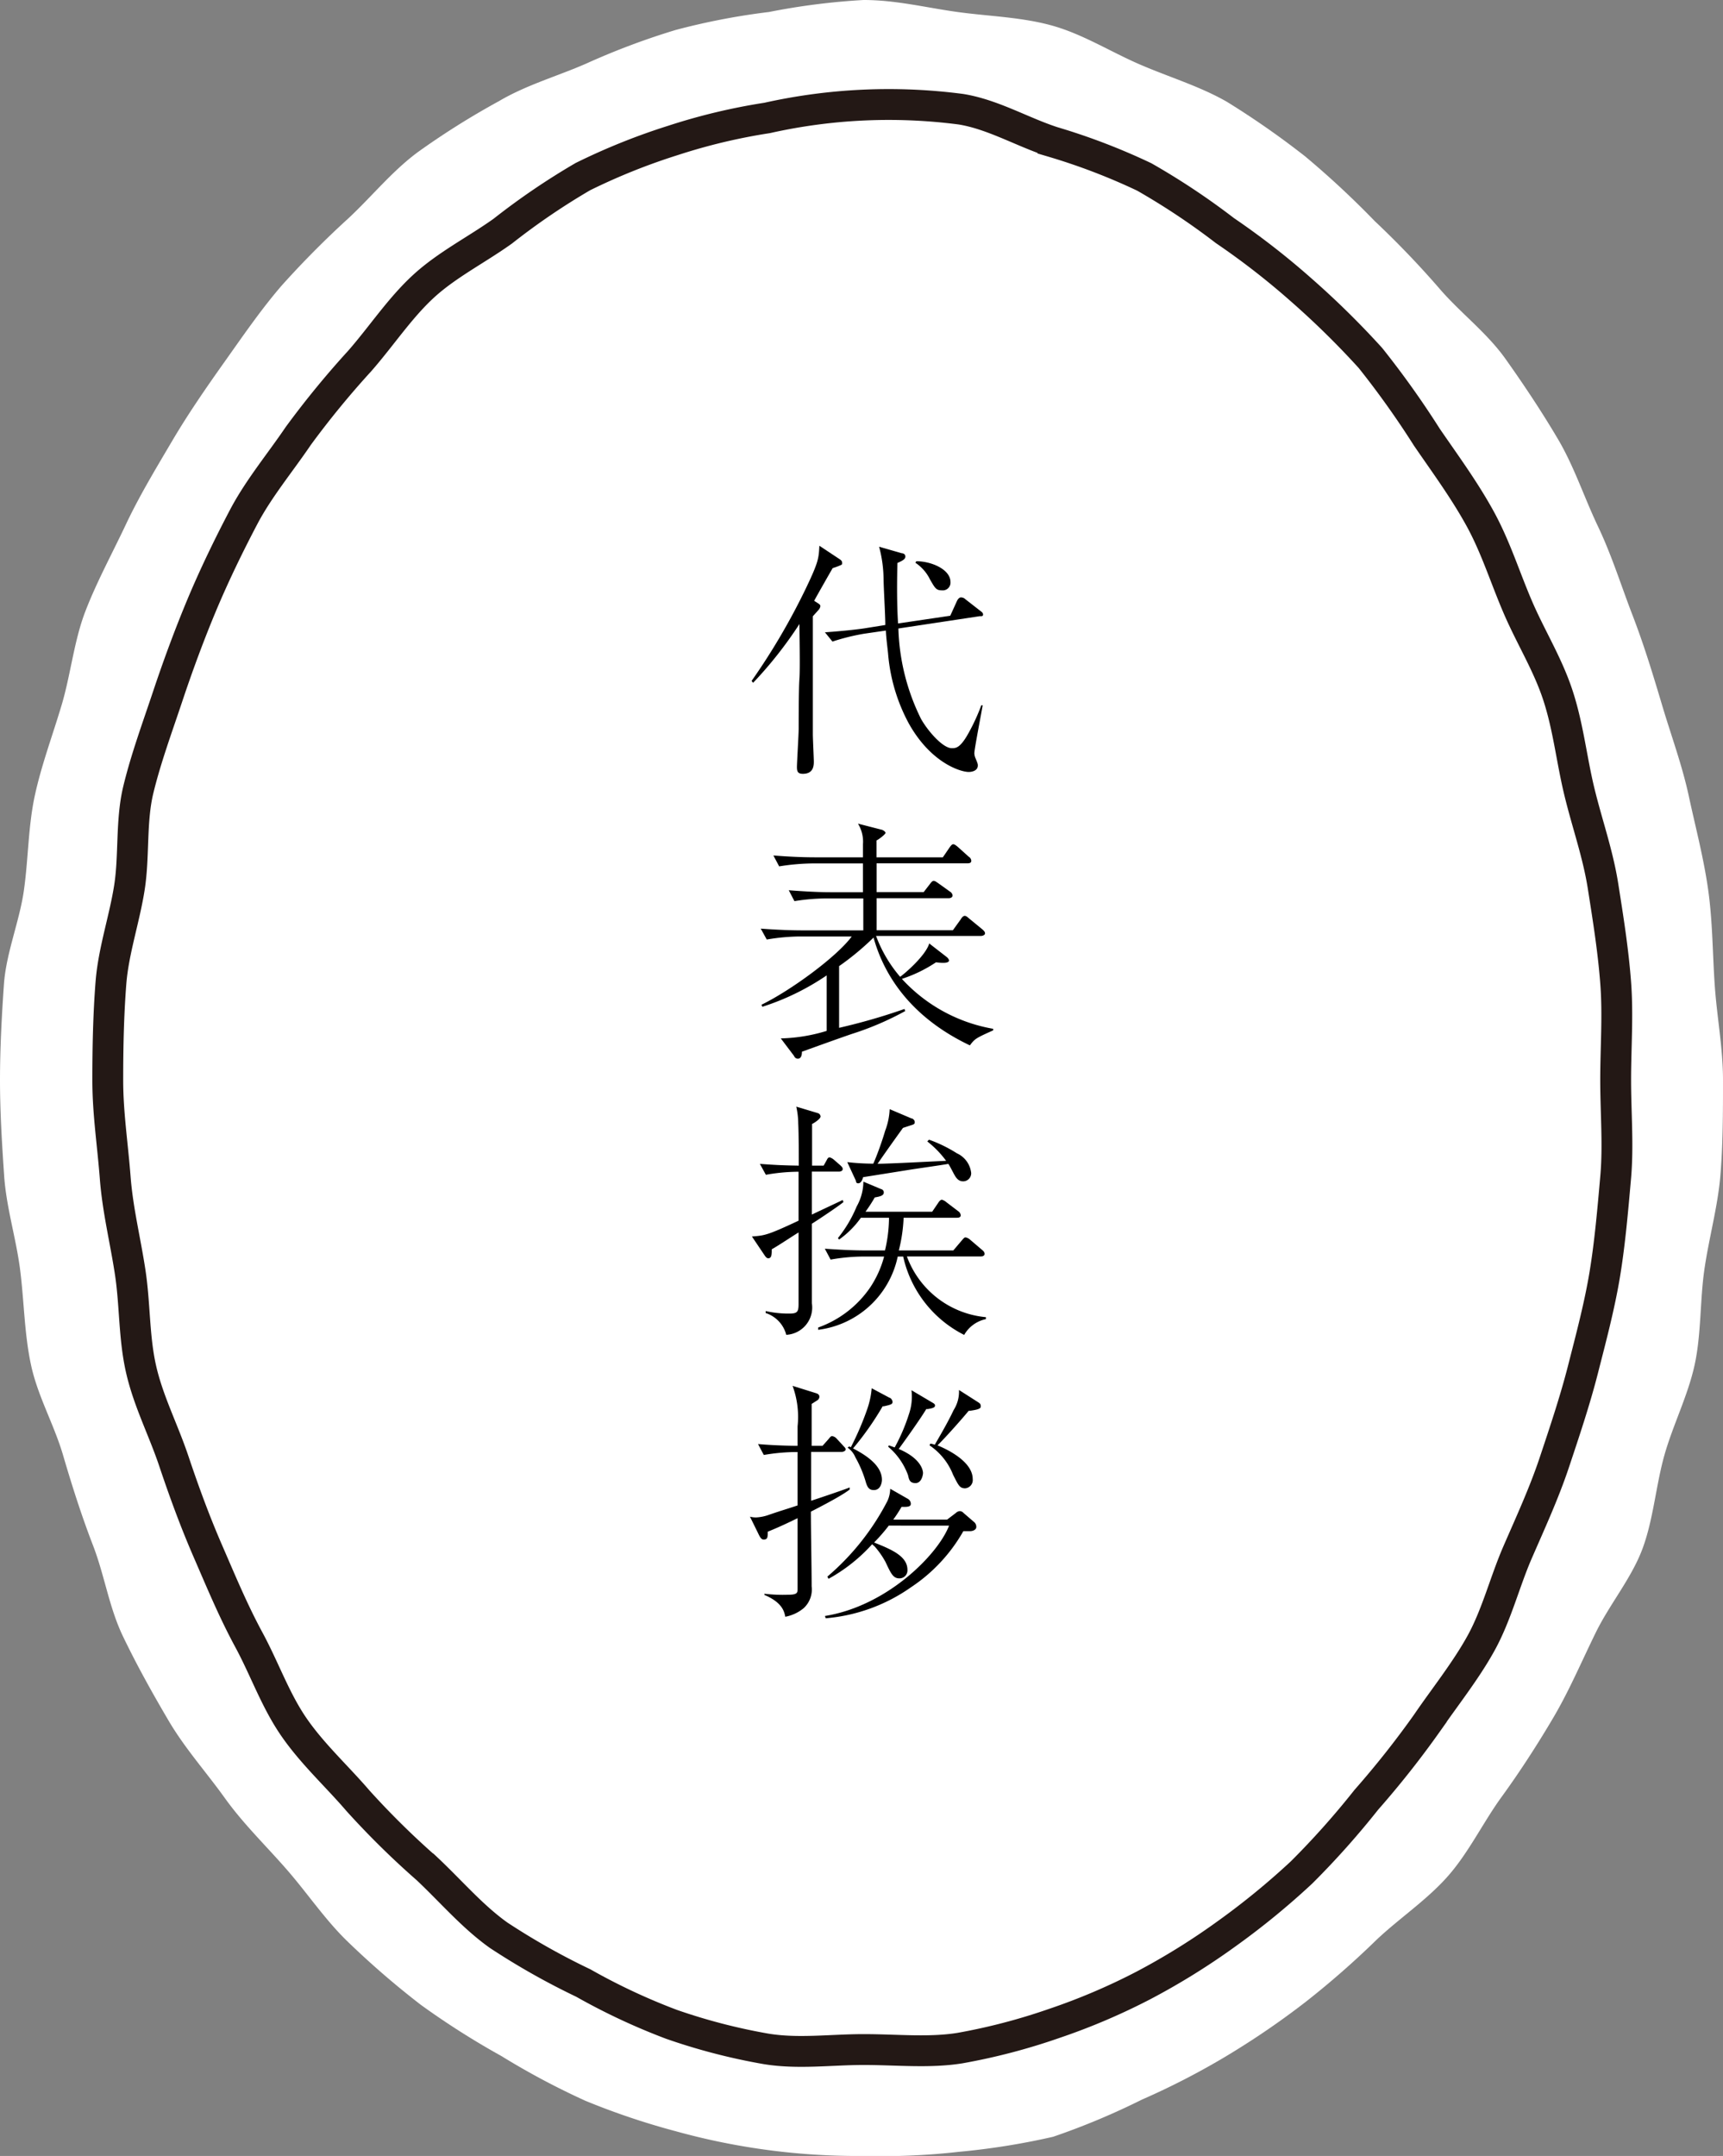 <svg xmlns="http://www.w3.org/2000/svg" viewBox="0 0 158.11 197.76"><rect x="0" y="0" width="158.11" height="197.76" fill="#808080" stroke="none"/><defs><style>.cls-1{fill:#fff;}.cls-2{fill:none;stroke:#231815;stroke-miterlimit:10;stroke-width:2.83px;}</style></defs><g id="デザイン"><path class="cls-1" d="M158.11,99.07c0,2.94,0,5.87-.24,8.75s-1.06,5.78-1.47,8.64-.28,5.9-.89,8.72-2,5.54-2.78,8.31-1,5.85-2,8.55-3,5.08-4.28,7.68-2.43,5.32-3.89,7.8-3.09,5-4.77,7.31-3,5.08-4.92,7.26-4.45,3.86-6.55,5.84a80.18,80.18,0,0,1-6.56,5.74,74.62,74.62,0,0,1-7.21,4.92,68.53,68.53,0,0,1-7.76,4A66.45,66.45,0,0,1,96.64,196,65.7,65.7,0,0,1,88,197.38a63.22,63.22,0,0,1-8.73.38A62.52,62.52,0,0,1,62,195.49a67.13,67.13,0,0,1-8.28-2.79A69.75,69.75,0,0,1,46,188.59a73.42,73.42,0,0,1-7.38-4.69A79,79,0,0,1,32,178.19c-2.1-2-3.72-4.44-5.65-6.66s-4-4.2-5.72-6.6-3.66-4.55-5.16-7.1-2.9-5.06-4.18-7.72-1.69-5.59-2.75-8.34-1.92-5.45-2.75-8.28-2.32-5.4-2.94-8.27-.63-5.8-1-8.72S.58,110.78.38,107.84,0,102,0,99.07s.16-5.89.36-8.77,1.42-5.75,1.83-8.61.39-5.86,1-8.69,1.66-5.61,2.48-8.38,1.12-5.82,2.15-8.51,2.48-5.35,3.73-8,2.78-5.17,4.24-7.65,3.16-4.94,4.83-7.29,3.36-4.82,5.25-7A86,86,0,0,1,32,20c2.14-2,4-4.32,6.36-6.06a72.3,72.3,0,0,1,7.44-4.67c2.53-1.49,5.38-2.29,8-3.44A66.8,66.8,0,0,1,62,2.75,62.67,62.67,0,0,1,70.57,1.1,62.6,62.6,0,0,1,79.25,0c3,0,5.81.72,8.68,1.11s5.86.46,8.66,1.25,5.32,2.39,8,3.55,5.51,2,8,3.43a78.38,78.38,0,0,1,7.17,5,82.64,82.64,0,0,1,6.39,5.94,85.29,85.29,0,0,1,6,6.26c1.89,2.18,4.31,4,6,6.38s3.31,4.81,4.81,7.35,2.39,5.31,3.67,8,2.11,5.39,3.17,8.14,1.88,5.45,2.72,8.27,1.84,5.5,2.46,8.38,1.36,5.65,1.77,8.57.4,5.78.6,8.72S158.11,96.12,158.11,99.07Z"/><path class="cls-2" d="M79.25,188c-3,0-6,.42-8.94-.06a55.06,55.06,0,0,1-8.68-2.25,57.77,57.77,0,0,1-8.1-3.79,65,65,0,0,1-7.78-4.39c-2.4-1.71-4.34-4-6.55-6.08a76.33,76.33,0,0,1-6.35-6.25c-1.91-2.23-4.17-4.28-5.88-6.76s-2.68-5.32-4.13-8-2.54-5.32-3.74-8.08-2.19-5.46-3.15-8.32-2.33-5.48-3-8.41-.55-5.92-1-8.89S10.8,111,10.57,108s-.68-5.89-.68-8.9.06-6,.29-8.94,1.25-5.87,1.7-8.77.12-6.08.81-8.94,1.76-5.76,2.69-8.55,2-5.69,3.13-8.39S21,50,22.37,47.4s3.37-5,5-7.41a82.88,82.88,0,0,1,5.65-6.89c2-2.29,3.64-4.8,5.8-6.8s4.93-3.39,7.32-5.1a64,64,0,0,1,7.35-5,58.27,58.27,0,0,1,8.27-3.32,54.76,54.76,0,0,1,8.63-2.06,51.12,51.12,0,0,1,17.8-.8c2.94.48,5.62,2.09,8.43,3A58.06,58.06,0,0,1,105,16.23a65.06,65.06,0,0,1,7.4,4.92,69.88,69.88,0,0,1,7,5.44,78,78,0,0,1,6.36,6.25,82.57,82.57,0,0,1,5.18,7.27c1.66,2.42,3.43,4.82,4.88,7.46s2.3,5.44,3.5,8.21S142.07,61,143,63.9s1.22,5.79,1.93,8.72,1.7,5.68,2.17,8.66.93,5.85,1.16,8.85,0,5.93,0,8.94.26,6,0,8.93-.52,6-1,8.9-1.27,5.86-2,8.72-1.7,5.74-2.63,8.53-2.2,5.55-3.37,8.24-1.92,5.73-3.34,8.31-3.37,5-5,7.39a85.15,85.15,0,0,1-5.54,7,76.14,76.14,0,0,1-5.94,6.66,69.32,69.32,0,0,1-6.91,5.65,63.25,63.25,0,0,1-7.59,4.71,58.14,58.14,0,0,1-8.22,3.5,56.13,56.13,0,0,1-8.65,2.26C85.26,188.32,82.26,188,79.25,188Z"/><path d="M77.12,51.85a5.42,5.42,0,0,1-.71.26c-.28.48-1.47,2.57-1.7,3l.39.25c.09.07.18.12.18.25a.64.64,0,0,1-.16.33l-.53.59c0,.33,0,9.14,0,10.84,0,.32.09,2.3.09,2.46,0,.35,0,1.15-1,1.15-.46,0-.55-.2-.55-.62s.16-3,.16-3.52,0-3.75.07-4.6,0-4.33,0-5a37.16,37.16,0,0,1-4.25,5.39l-.14-.17a60.35,60.35,0,0,0,5-8.53c1.16-2.42,1.16-2.74,1.22-3.87l1.87,1.24c.14.1.21.17.21.3S77.31,51.78,77.12,51.85Zm12.8,4.67-7.48,1.13a19.91,19.91,0,0,0,2.07,8.28c.62,1.11,2,2.7,2.83,2.7.37,0,.78,0,1.56-1.43a18.15,18.15,0,0,0,1.15-2.51h.12c0,.14-.76,4-.76,4.4a1.28,1.28,0,0,0,.07.37c.23.55.25.62.25.75,0,.53-.62.6-.83.6-.78,0-3.49-.85-5.5-4.44a16.26,16.26,0,0,1-1.91-6.46c-.06-.58-.18-1.48-.2-2.07l-2,.29a19.82,19.82,0,0,0-2.9.72L75.7,58c2-.14,3.4-.32,3.79-.39l1.75-.28c0-.89-.14-3.15-.16-4.18a11.81,11.81,0,0,0-.41-3l2.09.6c.11,0,.32.07.32.3s-.21.36-.73.59c-.07,3,0,4.58.06,5.55l4.79-.71.6-1.32c.07-.16.21-.36.37-.36a.56.56,0,0,1,.41.16l1.36,1.06c.14.11.27.18.27.36S90,56.52,89.92,56.52Zm-3.5-2.37c-.51,0-.62-.2-1.08-1A3.89,3.89,0,0,0,84,51.62l.09-.14c1.36,0,3.13.74,3.13,1.91A.71.71,0,0,1,86.42,54.15Z"/><path d="M89,95.89c-5.8-2.76-8-6.86-8.84-9.89A24.69,24.69,0,0,1,77,88.62v5.66A56.3,56.3,0,0,0,83,92.55l.07.19a27.23,27.23,0,0,1-4.93,2.11c-1.08.37-3,1.06-4.55,1.62,0,.36-.1.64-.37.64s-.32-.21-.39-.3l-1.18-1.56a15.48,15.48,0,0,0,4.21-.69V89.47a22.76,22.76,0,0,1-5.91,2.88l-.07-.19c2.65-1.29,6.88-4.37,8.28-6.26h-4.8a19,19,0,0,0-3,.28l-.55-1c1.19.09,2.62.16,3.82.16h5.59V82.41H75.9a18.63,18.63,0,0,0-3,.25l-.52-1c1.17.09,2.62.18,3.81.18h3c0-.39,0-2.2,0-2.64H74.5a20.56,20.56,0,0,0-3,.27l-.53-1c1.2.1,2.62.17,3.82.17h4.4c0-.58,0-1.06,0-1.2a3.16,3.16,0,0,0-.46-1.89l2.14.55c.09,0,.39.17.39.3s-.69.65-.83.69c0,.58,0,.69,0,1.55h6.09l.6-.88c.07-.09.21-.32.35-.32s.32.16.43.25l1,.9a.46.46,0,0,1,.23.37c0,.23-.25.23-.35.23H80.44v2.64h4.32l.55-.71c.12-.16.23-.32.37-.32s.3.14.44.23l1.06.76a.47.47,0,0,1,.23.34c0,.23-.26.26-.35.26H80.44c0,.3,0,2.92,0,2.94h7l.72-1c.07-.12.21-.32.37-.32s.32.18.41.25l1.22,1c.11.11.23.2.23.36s-.25.23-.35.23H80.39a12.29,12.29,0,0,0,2.21,3.75c.55-.39,2.37-2,2.67-3.06l1.61,1.25a.61.61,0,0,1,.21.3c0,.23-.42.23-.56.23a4.75,4.75,0,0,1-.64-.05,12.66,12.66,0,0,1-3.13,1.52,14.79,14.79,0,0,0,8.38,4.58v.14C89.57,95.22,89.46,95.27,89,95.89Z"/><path d="M74.5,112.25v7.29a2.51,2.51,0,0,1-2.35,2.9,2.85,2.85,0,0,0-1.89-2v-.18a9.57,9.57,0,0,0,2.15.23c.75,0,.87-.14.87-.88V117.4c0-1.93,0-2.41,0-4.35-.39.23-2.09,1.36-2.46,1.54,0,.44,0,.83-.32.83-.16,0-.26-.16-.37-.32L69,113.42c1.15-.09,1.38-.09,4.28-1.45,0-1.22,0-3.57,0-4.49a17.32,17.32,0,0,0-3,.28l-.55-1c1.27.09,2,.14,3.57.16,0-1.06,0-2.78-.05-3.86a7.41,7.41,0,0,0-.18-1.55l2,.6a.35.35,0,0,1,.23.3c0,.21-.55.58-.78.69v3.82h1.06l.27-.48c.07-.14.14-.28.28-.28a1.1,1.1,0,0,1,.44.26l.53.46c.13.13.23.2.23.36s-.19.23-.35.23H74.5v3.94c.62-.3,2.71-1.27,2.83-1.34l.07.19C77,110.61,74.91,112,74.5,112.25Zm14,10.21a10.63,10.63,0,0,1-5.62-7.2h-.5a8.55,8.55,0,0,1-7.3,6.72v-.21a9.74,9.74,0,0,0,4.76-3.66,9.48,9.48,0,0,0,1.29-2.85H79.22a17.39,17.39,0,0,0-3,.28l-.53-1c1.26.09,2.53.16,3.82.16h1.7a13.31,13.31,0,0,0,.37-3H79a8.36,8.36,0,0,1-2,2l-.11-.13a11.75,11.75,0,0,0,1.72-2.9,4.74,4.74,0,0,0,.62-2.28l1.64.69a.3.3,0,0,1,.23.3c0,.3-.35.37-.83.46a13.94,13.94,0,0,1-.85,1.31h6.12l.53-.78c.09-.14.21-.32.37-.32a1.05,1.05,0,0,1,.41.23l1.08.82a.5.5,0,0,1,.23.37c0,.21-.2.23-.37.23H82.92a14.59,14.59,0,0,1-.44,3h5l.78-.92c.14-.16.23-.28.34-.28a.89.89,0,0,1,.44.23l1.08.92c.14.12.23.21.23.37s-.18.23-.34.23H83.22a8.56,8.56,0,0,0,7.25,5.57V121A3,3,0,0,0,88.47,122.46Zm-.12-14.1c-.37,0-.6-.23-.8-.6-.1-.16-.46-.9-.56-1-.32.07-2.94.44-3.49.53l-4.33.69c-.07.28-.21.56-.44.56s-.18-.14-.25-.3l-.76-1.64a22.13,22.13,0,0,0,2.39.14c.44-1,.9-2.37,1.08-3a6.3,6.3,0,0,0,.42-2l2,.85c.14,0,.3.18.3.32s0,.21-.32.3l-.76.25c-.78,1.08-1.57,2.19-2.33,3.29,1,0,5.39-.23,6.29-.27a9,9,0,0,0-1.73-1.78l.16-.16a12.75,12.75,0,0,1,2.56,1.25,2.25,2.25,0,0,1,1.31,1.81A.74.74,0,0,1,88.35,108.36Z"/><path d="M74.41,138.66c0,1.86.07,5.11.07,6.86a2.32,2.32,0,0,1-.74,2,3.68,3.68,0,0,1-1.68.78c-.09-.48-.28-1.31-1.91-2v-.11a14.08,14.08,0,0,0,2.21.09c.8,0,.83-.19.83-.53,0-2.14,0-4.37,0-6.49-1.52.74-2.16,1-2.74,1.24,0,.49,0,.72-.37.72-.2,0-.3-.17-.41-.37l-.85-1.73a2.12,2.12,0,0,0,.57.07,4.08,4.08,0,0,0,1.2-.25c1.29-.44,1.43-.46,2.6-.85l0-4.9a18,18,0,0,0-3.1.27l-.53-1c1.86.16,3.52.16,3.63.16,0-.43,0-1.15,0-1.79a8.25,8.25,0,0,0-.46-3.71l2.14.67c.19.05.32.16.32.32a.39.39,0,0,1-.18.33l-.53.34v3.84h1l.51-.57c.11-.12.23-.32.36-.32a.69.69,0,0,1,.44.25l.53.57c.14.17.28.26.28.4s-.21.23-.37.23H74.43l0,4.48c.57-.18,3-1,3.54-1.22l0,.19C77.49,137,76.52,137.58,74.41,138.66ZM89,140.45l-.6,0a15.12,15.12,0,0,1-4.81,5.15,15.9,15.9,0,0,1-7.82,2.84l-.07-.21c5.71-.92,10.38-5.64,11.39-8.29H81.56a16.16,16.16,0,0,1-1.35,1.55c1.61.64,3.06,1.26,3.06,2.5a.73.73,0,0,1-.74.79c-.58,0-.78-.46-1.27-1.5a7.69,7.69,0,0,0-1-1.43l-.23-.2a15.34,15.34,0,0,1-4,3.17l-.11-.2a22.9,22.9,0,0,0,5.52-6.95,2.85,2.85,0,0,0,.25-1.11l1.61.92a.53.53,0,0,1,.28.46c0,.26-.26.3-.85.28a13.19,13.19,0,0,1-.76,1.17h4.94l.79-.6a.62.62,0,0,1,.37-.18.5.5,0,0,1,.36.18l1,.86a.58.58,0,0,1,.16.41C89.59,140.32,89.29,140.45,89,140.45Zm-8-11.46a27.48,27.48,0,0,1-2.72,3.87c1.34.69,2.65,1.63,2.65,2.88,0,.23-.11.94-.74.94-.48,0-.62-.3-.78-.87a10.58,10.58,0,0,0-.92-2.14,2,2,0,0,0-.71-.88l.14-.11.16.07a27,27,0,0,0,1.52-3.55,7.69,7.69,0,0,0,.39-1.86l1.63.87c.09,0,.28.19.28.37S81.89,128.83,81.08,129Zm4,.26c-.6,1-2.3,3.36-2.53,3.66,2.18.92,2.23,2.09,2.23,2.21s-.11.92-.69.92-.6-.4-.69-.74a6.21,6.21,0,0,0-1.82-2.6l.07-.12.53.19a17.09,17.09,0,0,0,1.31-3.06,4.92,4.92,0,0,0,.23-2.19l1.91,1.13c.19.11.25.16.25.28S85.73,129.16,85.13,129.25Zm3.89.16c-.49.6-2,2.32-2.86,3.17.74.3,3.23,1.43,3.23,3.09a.76.76,0,0,1-.69.85c-.51,0-.62-.28-1.11-1.24a5.81,5.81,0,0,0-2.16-2.7l.07-.16a2.05,2.05,0,0,1,.41.1c.32-.56,1.18-2,1.73-3.18A3.13,3.13,0,0,0,88,127.5l1.77,1.13c.16.11.23.16.23.39S89.59,129.32,89,129.41Z"/></g></svg>
